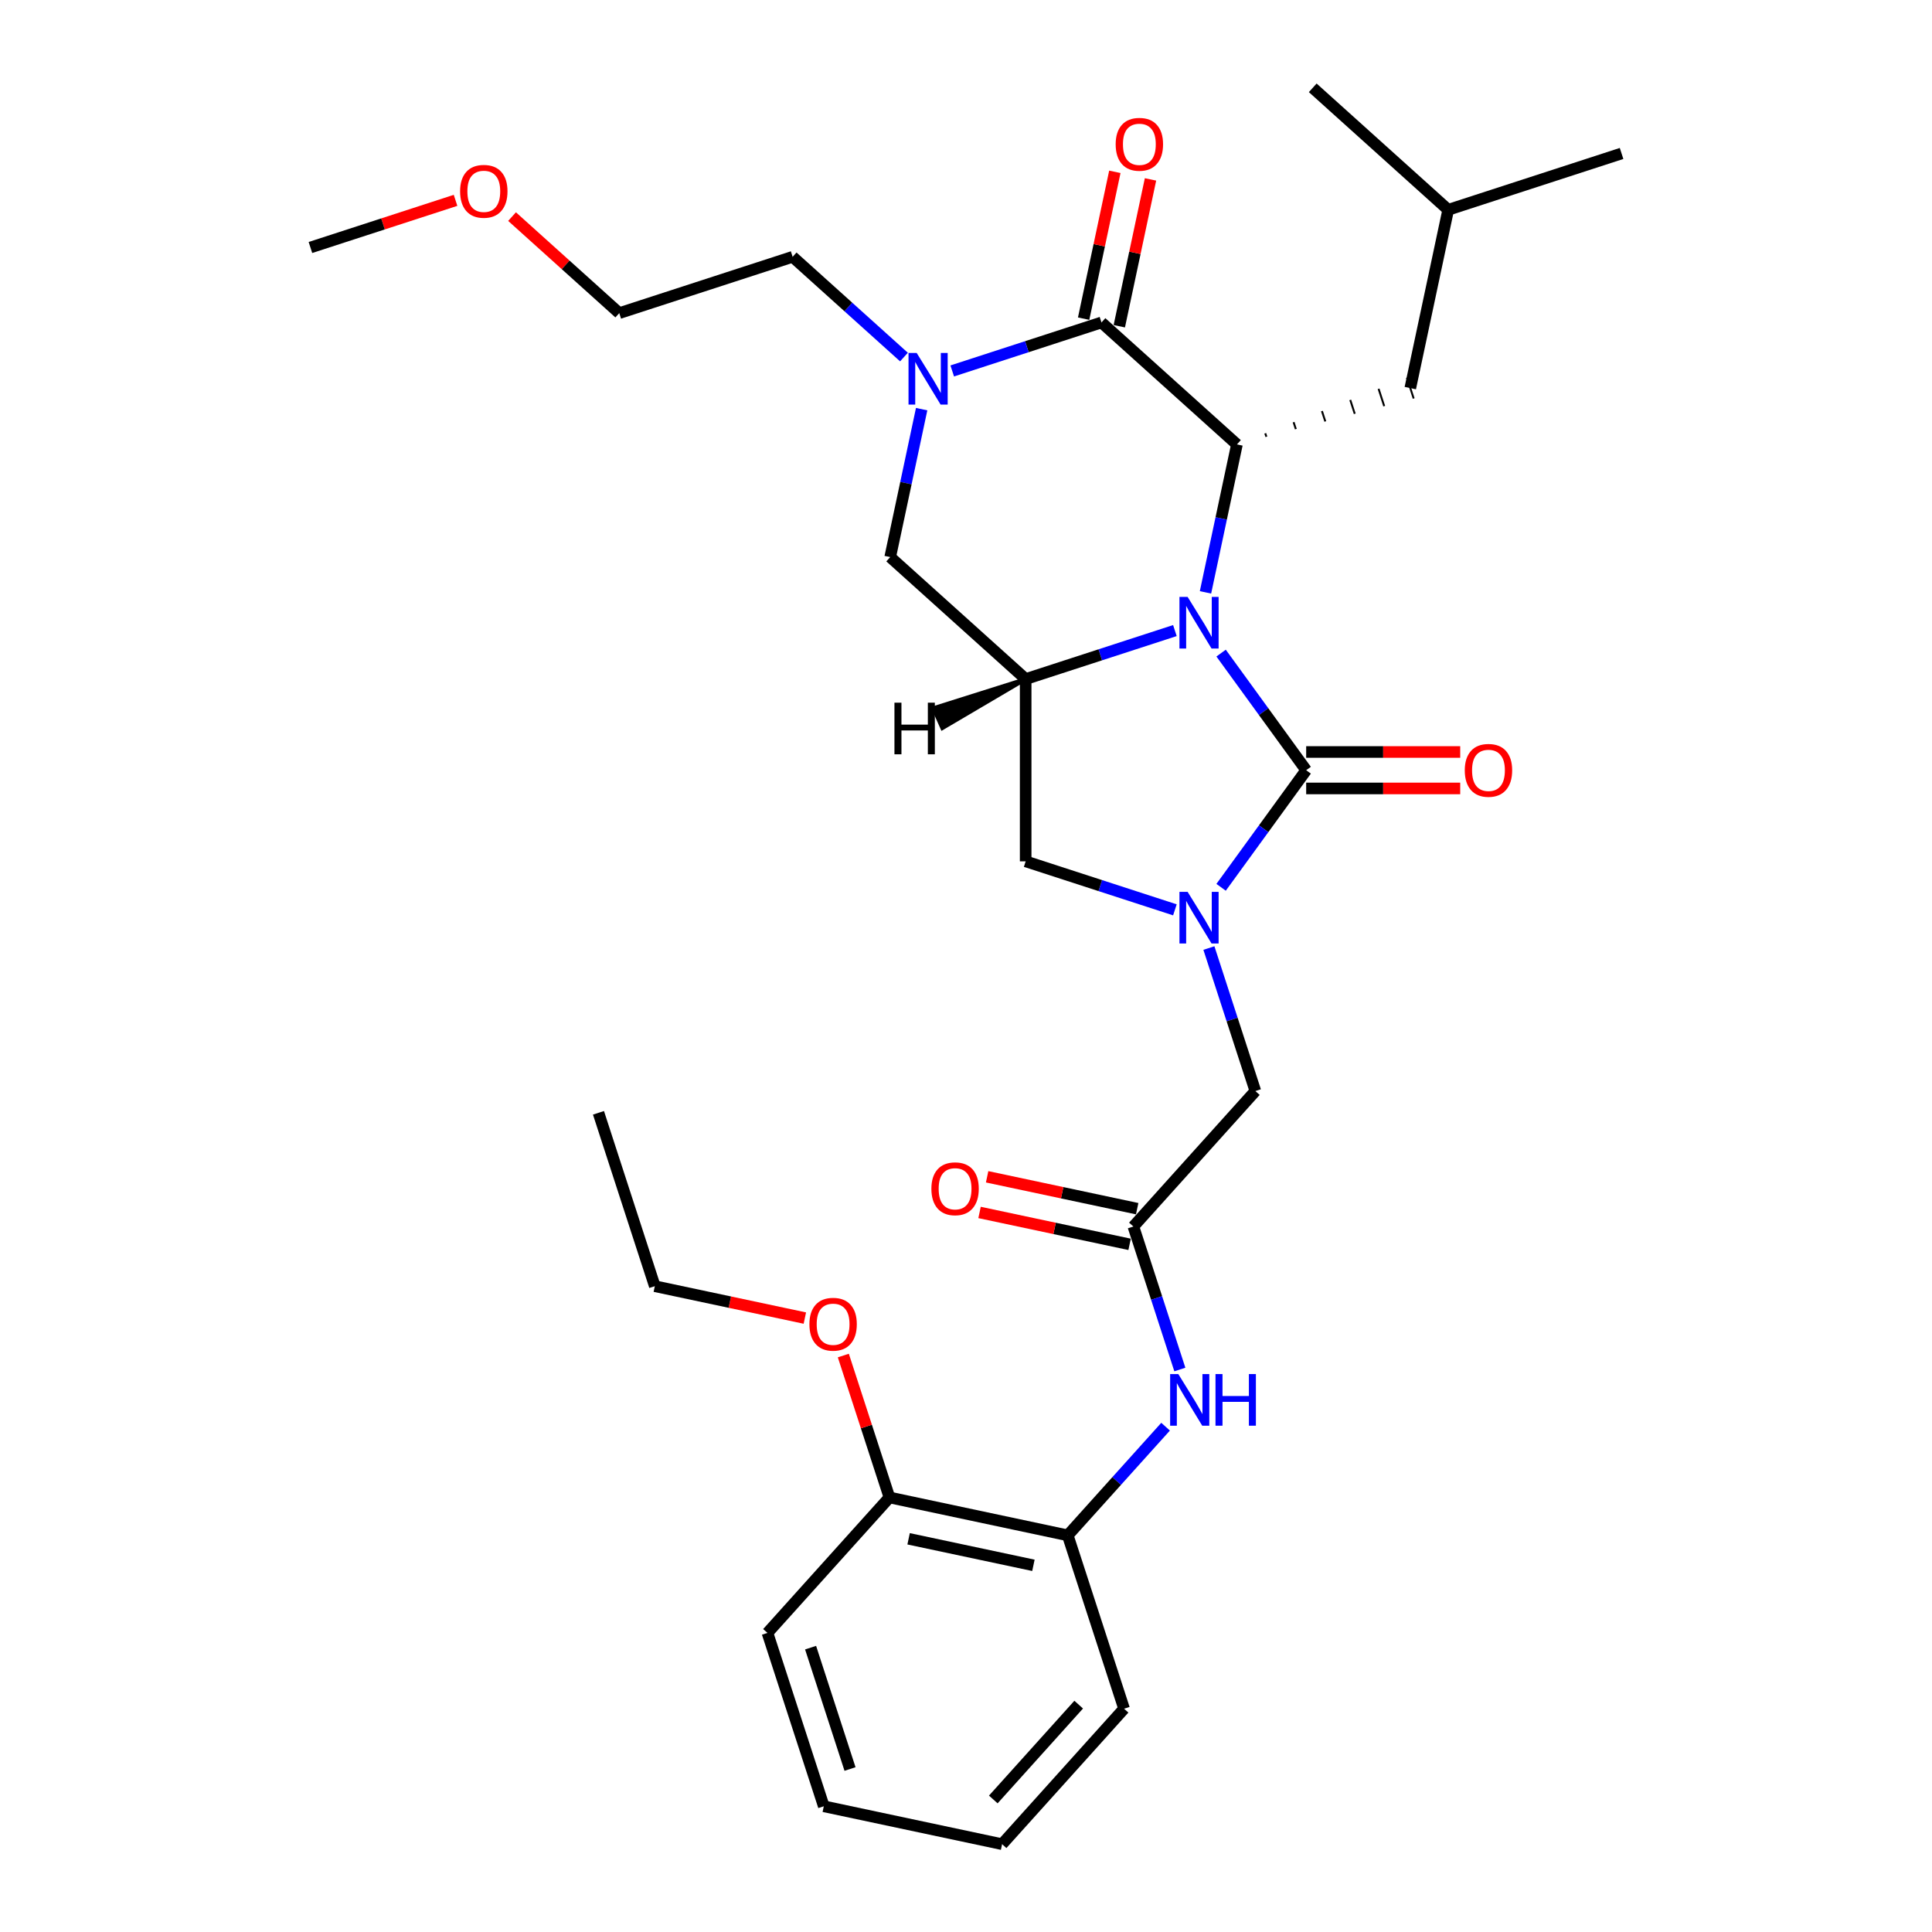<?xml version='1.0' encoding='iso-8859-1'?>
<svg version='1.1' baseProfile='full'
              xmlns='http://www.w3.org/2000/svg'
                      xmlns:rdkit='http://www.rdkit.org/xml'
                      xmlns:xlink='http://www.w3.org/1999/xlink'
                  xml:space='preserve'
width='1000px' height='1000px' viewBox='0 0 1000 1000'>
<!-- END OF HEADER -->
<rect style='opacity:1.0;fill:#FFFFFF;stroke:none' width='1000' height='1000' x='0' y='0'> </rect>
<path class='bond-0' d='M 632.038,338.045 L 654.057,368.351' style='fill:none;fill-rule:evenodd;stroke:#0000FF;stroke-width:6px;stroke-linecap:butt;stroke-linejoin:miter;stroke-opacity:1' />
<path class='bond-0' d='M 654.057,368.351 L 676.077,398.658' style='fill:none;fill-rule:evenodd;stroke:#000000;stroke-width:6px;stroke-linecap:butt;stroke-linejoin:miter;stroke-opacity:1' />
<path class='bond-2' d='M 623.959,306.607 L 632.097,268.321' style='fill:none;fill-rule:evenodd;stroke:#0000FF;stroke-width:6px;stroke-linecap:butt;stroke-linejoin:miter;stroke-opacity:1' />
<path class='bond-2' d='M 632.097,268.321 L 640.235,230.035' style='fill:none;fill-rule:evenodd;stroke:#000000;stroke-width:6px;stroke-linecap:butt;stroke-linejoin:miter;stroke-opacity:1' />
<path class='bond-4' d='M 608.126,326.385 L 569.505,338.933' style='fill:none;fill-rule:evenodd;stroke:#0000FF;stroke-width:6px;stroke-linecap:butt;stroke-linejoin:miter;stroke-opacity:1' />
<path class='bond-4' d='M 569.505,338.933 L 530.883,351.482' style='fill:none;fill-rule:evenodd;stroke:#000000;stroke-width:6px;stroke-linecap:butt;stroke-linejoin:miter;stroke-opacity:1' />
<path class='bond-1' d='M 676.077,398.658 L 654.057,428.965' style='fill:none;fill-rule:evenodd;stroke:#000000;stroke-width:6px;stroke-linecap:butt;stroke-linejoin:miter;stroke-opacity:1' />
<path class='bond-1' d='M 654.057,428.965 L 632.038,459.272' style='fill:none;fill-rule:evenodd;stroke:#0000FF;stroke-width:6px;stroke-linecap:butt;stroke-linejoin:miter;stroke-opacity:1' />
<path class='bond-12' d='M 676.077,408.093 L 715.94,408.093' style='fill:none;fill-rule:evenodd;stroke:#000000;stroke-width:6px;stroke-linecap:butt;stroke-linejoin:miter;stroke-opacity:1' />
<path class='bond-12' d='M 715.94,408.093 L 755.804,408.093' style='fill:none;fill-rule:evenodd;stroke:#FF0000;stroke-width:6px;stroke-linecap:butt;stroke-linejoin:miter;stroke-opacity:1' />
<path class='bond-12' d='M 676.077,389.223 L 715.94,389.223' style='fill:none;fill-rule:evenodd;stroke:#000000;stroke-width:6px;stroke-linecap:butt;stroke-linejoin:miter;stroke-opacity:1' />
<path class='bond-12' d='M 715.94,389.223 L 755.804,389.223' style='fill:none;fill-rule:evenodd;stroke:#FF0000;stroke-width:6px;stroke-linecap:butt;stroke-linejoin:miter;stroke-opacity:1' />
<path class='bond-10' d='M 625.725,490.71 L 637.75,527.717' style='fill:none;fill-rule:evenodd;stroke:#0000FF;stroke-width:6px;stroke-linecap:butt;stroke-linejoin:miter;stroke-opacity:1' />
<path class='bond-10' d='M 637.75,527.717 L 649.774,564.725' style='fill:none;fill-rule:evenodd;stroke:#000000;stroke-width:6px;stroke-linecap:butt;stroke-linejoin:miter;stroke-opacity:1' />
<path class='bond-31' d='M 608.126,470.932 L 569.505,458.383' style='fill:none;fill-rule:evenodd;stroke:#0000FF;stroke-width:6px;stroke-linecap:butt;stroke-linejoin:miter;stroke-opacity:1' />
<path class='bond-31' d='M 569.505,458.383 L 530.883,445.834' style='fill:none;fill-rule:evenodd;stroke:#000000;stroke-width:6px;stroke-linecap:butt;stroke-linejoin:miter;stroke-opacity:1' />
<path class='bond-3' d='M 640.235,230.035 L 570.117,166.901' style='fill:none;fill-rule:evenodd;stroke:#000000;stroke-width:6px;stroke-linecap:butt;stroke-linejoin:miter;stroke-opacity:1' />
<path class='bond-14' d='M 655.482,226.073 L 654.899,224.279' style='fill:none;fill-rule:evenodd;stroke:#000000;stroke-width:1.0px;stroke-linecap:butt;stroke-linejoin:miter;stroke-opacity:1' />
<path class='bond-14' d='M 670.729,222.111 L 669.563,218.522' style='fill:none;fill-rule:evenodd;stroke:#000000;stroke-width:1.0px;stroke-linecap:butt;stroke-linejoin:miter;stroke-opacity:1' />
<path class='bond-14' d='M 685.976,218.149 L 684.227,212.765' style='fill:none;fill-rule:evenodd;stroke:#000000;stroke-width:1.0px;stroke-linecap:butt;stroke-linejoin:miter;stroke-opacity:1' />
<path class='bond-14' d='M 701.224,214.187 L 698.891,207.008' style='fill:none;fill-rule:evenodd;stroke:#000000;stroke-width:1.0px;stroke-linecap:butt;stroke-linejoin:miter;stroke-opacity:1' />
<path class='bond-14' d='M 716.471,210.225 L 713.555,201.252' style='fill:none;fill-rule:evenodd;stroke:#000000;stroke-width:1.0px;stroke-linecap:butt;stroke-linejoin:miter;stroke-opacity:1' />
<path class='bond-14' d='M 731.718,206.263 L 728.22,195.495' style='fill:none;fill-rule:evenodd;stroke:#000000;stroke-width:1.0px;stroke-linecap:butt;stroke-linejoin:miter;stroke-opacity:1' />
<path class='bond-13' d='M 579.346,168.863 L 587.424,130.86' style='fill:none;fill-rule:evenodd;stroke:#000000;stroke-width:6px;stroke-linecap:butt;stroke-linejoin:miter;stroke-opacity:1' />
<path class='bond-13' d='M 587.424,130.86 L 595.502,92.858' style='fill:none;fill-rule:evenodd;stroke:#FF0000;stroke-width:6px;stroke-linecap:butt;stroke-linejoin:miter;stroke-opacity:1' />
<path class='bond-13' d='M 560.888,164.94 L 568.966,126.937' style='fill:none;fill-rule:evenodd;stroke:#000000;stroke-width:6px;stroke-linecap:butt;stroke-linejoin:miter;stroke-opacity:1' />
<path class='bond-13' d='M 568.966,126.937 L 577.044,88.934' style='fill:none;fill-rule:evenodd;stroke:#FF0000;stroke-width:6px;stroke-linecap:butt;stroke-linejoin:miter;stroke-opacity:1' />
<path class='bond-32' d='M 570.117,166.901 L 531.496,179.45' style='fill:none;fill-rule:evenodd;stroke:#000000;stroke-width:6px;stroke-linecap:butt;stroke-linejoin:miter;stroke-opacity:1' />
<path class='bond-32' d='M 531.496,179.45 L 492.875,191.999' style='fill:none;fill-rule:evenodd;stroke:#0000FF;stroke-width:6px;stroke-linecap:butt;stroke-linejoin:miter;stroke-opacity:1' />
<path class='bond-6' d='M 530.883,351.482 L 530.883,445.834' style='fill:none;fill-rule:evenodd;stroke:#000000;stroke-width:6px;stroke-linecap:butt;stroke-linejoin:miter;stroke-opacity:1' />
<path class='bond-7' d='M 530.883,351.482 L 460.766,288.348' style='fill:none;fill-rule:evenodd;stroke:#000000;stroke-width:6px;stroke-linecap:butt;stroke-linejoin:miter;stroke-opacity:1' />
<path class='bond-34' d='M 530.883,351.482 L 483.144,366.54 L 487.75,376.883 Z' style='fill:#000000;fill-rule:evenodd;fill-opacity:1;stroke:#000000;stroke-width:2px;stroke-linecap:butt;stroke-linejoin:miter;stroke-opacity:1;' />
<path class='bond-5' d='M 477.042,211.777 L 468.904,250.062' style='fill:none;fill-rule:evenodd;stroke:#0000FF;stroke-width:6px;stroke-linecap:butt;stroke-linejoin:miter;stroke-opacity:1' />
<path class='bond-5' d='M 468.904,250.062 L 460.766,288.348' style='fill:none;fill-rule:evenodd;stroke:#000000;stroke-width:6px;stroke-linecap:butt;stroke-linejoin:miter;stroke-opacity:1' />
<path class='bond-17' d='M 467.891,184.81 L 439.078,158.867' style='fill:none;fill-rule:evenodd;stroke:#0000FF;stroke-width:6px;stroke-linecap:butt;stroke-linejoin:miter;stroke-opacity:1' />
<path class='bond-17' d='M 439.078,158.867 L 410.266,132.924' style='fill:none;fill-rule:evenodd;stroke:#000000;stroke-width:6px;stroke-linecap:butt;stroke-linejoin:miter;stroke-opacity:1' />
<path class='bond-8' d='M 586.64,634.842 L 649.774,564.725' style='fill:none;fill-rule:evenodd;stroke:#000000;stroke-width:6px;stroke-linecap:butt;stroke-linejoin:miter;stroke-opacity:1' />
<path class='bond-9' d='M 586.64,634.842 L 598.665,671.85' style='fill:none;fill-rule:evenodd;stroke:#000000;stroke-width:6px;stroke-linecap:butt;stroke-linejoin:miter;stroke-opacity:1' />
<path class='bond-9' d='M 598.665,671.85 L 610.689,708.857' style='fill:none;fill-rule:evenodd;stroke:#0000FF;stroke-width:6px;stroke-linecap:butt;stroke-linejoin:miter;stroke-opacity:1' />
<path class='bond-15' d='M 588.602,625.613 L 549.769,617.359' style='fill:none;fill-rule:evenodd;stroke:#000000;stroke-width:6px;stroke-linecap:butt;stroke-linejoin:miter;stroke-opacity:1' />
<path class='bond-15' d='M 549.769,617.359 L 510.936,609.105' style='fill:none;fill-rule:evenodd;stroke:#FF0000;stroke-width:6px;stroke-linecap:butt;stroke-linejoin:miter;stroke-opacity:1' />
<path class='bond-15' d='M 584.679,644.071 L 545.846,635.817' style='fill:none;fill-rule:evenodd;stroke:#000000;stroke-width:6px;stroke-linecap:butt;stroke-linejoin:miter;stroke-opacity:1' />
<path class='bond-15' d='M 545.846,635.817 L 507.013,627.563' style='fill:none;fill-rule:evenodd;stroke:#FF0000;stroke-width:6px;stroke-linecap:butt;stroke-linejoin:miter;stroke-opacity:1' />
<path class='bond-11' d='M 603.304,738.451 L 577.984,766.572' style='fill:none;fill-rule:evenodd;stroke:#0000FF;stroke-width:6px;stroke-linecap:butt;stroke-linejoin:miter;stroke-opacity:1' />
<path class='bond-11' d='M 577.984,766.572 L 552.663,794.694' style='fill:none;fill-rule:evenodd;stroke:#000000;stroke-width:6px;stroke-linecap:butt;stroke-linejoin:miter;stroke-opacity:1' />
<path class='bond-16' d='M 552.663,794.694 L 460.372,775.077' style='fill:none;fill-rule:evenodd;stroke:#000000;stroke-width:6px;stroke-linecap:butt;stroke-linejoin:miter;stroke-opacity:1' />
<path class='bond-16' d='M 534.896,810.209 L 470.293,796.478' style='fill:none;fill-rule:evenodd;stroke:#000000;stroke-width:6px;stroke-linecap:butt;stroke-linejoin:miter;stroke-opacity:1' />
<path class='bond-21' d='M 552.663,794.694 L 581.819,884.428' style='fill:none;fill-rule:evenodd;stroke:#000000;stroke-width:6px;stroke-linecap:butt;stroke-linejoin:miter;stroke-opacity:1' />
<path class='bond-19' d='M 729.969,200.879 L 749.586,108.588' style='fill:none;fill-rule:evenodd;stroke:#000000;stroke-width:6px;stroke-linecap:butt;stroke-linejoin:miter;stroke-opacity:1' />
<path class='bond-18' d='M 460.372,775.077 L 448.44,738.352' style='fill:none;fill-rule:evenodd;stroke:#000000;stroke-width:6px;stroke-linecap:butt;stroke-linejoin:miter;stroke-opacity:1' />
<path class='bond-18' d='M 448.44,738.352 L 436.507,701.628' style='fill:none;fill-rule:evenodd;stroke:#FF0000;stroke-width:6px;stroke-linecap:butt;stroke-linejoin:miter;stroke-opacity:1' />
<path class='bond-22' d='M 460.372,775.077 L 397.238,845.194' style='fill:none;fill-rule:evenodd;stroke:#000000;stroke-width:6px;stroke-linecap:butt;stroke-linejoin:miter;stroke-opacity:1' />
<path class='bond-23' d='M 410.266,132.924 L 320.531,162.08' style='fill:none;fill-rule:evenodd;stroke:#000000;stroke-width:6px;stroke-linecap:butt;stroke-linejoin:miter;stroke-opacity:1' />
<path class='bond-24' d='M 416.591,682.234 L 377.758,673.98' style='fill:none;fill-rule:evenodd;stroke:#FF0000;stroke-width:6px;stroke-linecap:butt;stroke-linejoin:miter;stroke-opacity:1' />
<path class='bond-24' d='M 377.758,673.98 L 338.926,665.726' style='fill:none;fill-rule:evenodd;stroke:#000000;stroke-width:6px;stroke-linecap:butt;stroke-linejoin:miter;stroke-opacity:1' />
<path class='bond-26' d='M 749.586,108.588 L 839.32,79.432' style='fill:none;fill-rule:evenodd;stroke:#000000;stroke-width:6px;stroke-linecap:butt;stroke-linejoin:miter;stroke-opacity:1' />
<path class='bond-27' d='M 749.586,108.588 L 679.469,45.455' style='fill:none;fill-rule:evenodd;stroke:#000000;stroke-width:6px;stroke-linecap:butt;stroke-linejoin:miter;stroke-opacity:1' />
<path class='bond-20' d='M 265.039,112.114 L 292.785,137.097' style='fill:none;fill-rule:evenodd;stroke:#FF0000;stroke-width:6px;stroke-linecap:butt;stroke-linejoin:miter;stroke-opacity:1' />
<path class='bond-20' d='M 292.785,137.097 L 320.531,162.08' style='fill:none;fill-rule:evenodd;stroke:#000000;stroke-width:6px;stroke-linecap:butt;stroke-linejoin:miter;stroke-opacity:1' />
<path class='bond-25' d='M 235.79,103.698 L 198.235,115.9' style='fill:none;fill-rule:evenodd;stroke:#FF0000;stroke-width:6px;stroke-linecap:butt;stroke-linejoin:miter;stroke-opacity:1' />
<path class='bond-25' d='M 198.235,115.9 L 160.68,128.103' style='fill:none;fill-rule:evenodd;stroke:#000000;stroke-width:6px;stroke-linecap:butt;stroke-linejoin:miter;stroke-opacity:1' />
<path class='bond-29' d='M 581.819,884.428 L 518.685,954.545' style='fill:none;fill-rule:evenodd;stroke:#000000;stroke-width:6px;stroke-linecap:butt;stroke-linejoin:miter;stroke-opacity:1' />
<path class='bond-29' d='M 558.326,882.319 L 514.132,931.401' style='fill:none;fill-rule:evenodd;stroke:#000000;stroke-width:6px;stroke-linecap:butt;stroke-linejoin:miter;stroke-opacity:1' />
<path class='bond-33' d='M 397.238,845.194 L 426.395,934.929' style='fill:none;fill-rule:evenodd;stroke:#000000;stroke-width:6px;stroke-linecap:butt;stroke-linejoin:miter;stroke-opacity:1' />
<path class='bond-33' d='M 419.559,852.823 L 439.968,915.637' style='fill:none;fill-rule:evenodd;stroke:#000000;stroke-width:6px;stroke-linecap:butt;stroke-linejoin:miter;stroke-opacity:1' />
<path class='bond-28' d='M 338.926,665.726 L 309.769,575.991' style='fill:none;fill-rule:evenodd;stroke:#000000;stroke-width:6px;stroke-linecap:butt;stroke-linejoin:miter;stroke-opacity:1' />
<path class='bond-30' d='M 518.685,954.545 L 426.395,934.929' style='fill:none;fill-rule:evenodd;stroke:#000000;stroke-width:6px;stroke-linecap:butt;stroke-linejoin:miter;stroke-opacity:1' />
<path  class='atom-0' d='M 614.711 308.965
L 623.467 323.118
Q 624.335 324.515, 625.732 327.043
Q 627.128 329.572, 627.204 329.723
L 627.204 308.965
L 630.751 308.965
L 630.751 335.686
L 627.09 335.686
L 617.693 320.212
Q 616.598 318.401, 615.428 316.325
Q 614.296 314.249, 613.956 313.607
L 613.956 335.686
L 610.484 335.686
L 610.484 308.965
L 614.711 308.965
' fill='#0000FF'/>
<path  class='atom-2' d='M 614.711 461.63
L 623.467 475.783
Q 624.335 477.18, 625.732 479.708
Q 627.128 482.237, 627.204 482.388
L 627.204 461.63
L 630.751 461.63
L 630.751 488.351
L 627.09 488.351
L 617.693 472.877
Q 616.598 471.066, 615.428 468.99
Q 614.296 466.914, 613.956 466.273
L 613.956 488.351
L 610.484 488.351
L 610.484 461.63
L 614.711 461.63
' fill='#0000FF'/>
<path  class='atom-6' d='M 474.477 182.697
L 483.233 196.85
Q 484.101 198.247, 485.497 200.775
Q 486.893 203.304, 486.969 203.455
L 486.969 182.697
L 490.517 182.697
L 490.517 209.418
L 486.856 209.418
L 477.458 193.944
Q 476.364 192.133, 475.194 190.057
Q 474.061 187.981, 473.722 187.34
L 473.722 209.418
L 470.25 209.418
L 470.25 182.697
L 474.477 182.697
' fill='#0000FF'/>
<path  class='atom-10' d='M 609.89 711.216
L 618.646 725.369
Q 619.514 726.765, 620.911 729.294
Q 622.307 731.823, 622.382 731.974
L 622.382 711.216
L 625.93 711.216
L 625.93 737.937
L 622.269 737.937
L 612.872 722.463
Q 611.777 720.651, 610.607 718.576
Q 609.475 716.5, 609.135 715.858
L 609.135 737.937
L 605.663 737.937
L 605.663 711.216
L 609.89 711.216
' fill='#0000FF'/>
<path  class='atom-10' d='M 629.138 711.216
L 632.761 711.216
L 632.761 722.576
L 646.423 722.576
L 646.423 711.216
L 650.047 711.216
L 650.047 737.937
L 646.423 737.937
L 646.423 725.596
L 632.761 725.596
L 632.761 737.937
L 629.138 737.937
L 629.138 711.216
' fill='#0000FF'/>
<path  class='atom-13' d='M 758.163 398.734
Q 758.163 392.318, 761.333 388.732
Q 764.503 385.147, 770.429 385.147
Q 776.354 385.147, 779.524 388.732
Q 782.695 392.318, 782.695 398.734
Q 782.695 405.225, 779.487 408.924
Q 776.279 412.585, 770.429 412.585
Q 764.541 412.585, 761.333 408.924
Q 758.163 405.263, 758.163 398.734
M 770.429 409.565
Q 774.505 409.565, 776.694 406.848
Q 778.92 404.093, 778.92 398.734
Q 778.92 393.488, 776.694 390.846
Q 774.505 388.166, 770.429 388.166
Q 766.353 388.166, 764.126 390.808
Q 761.937 393.45, 761.937 398.734
Q 761.937 404.131, 764.126 406.848
Q 766.353 409.565, 770.429 409.565
' fill='#FF0000'/>
<path  class='atom-14' d='M 577.468 74.686
Q 577.468 68.27, 580.639 64.685
Q 583.809 61.1, 589.734 61.1
Q 595.66 61.1, 598.83 64.685
Q 602 68.27, 602 74.686
Q 602 81.178, 598.792 84.876
Q 595.584 88.537, 589.734 88.537
Q 583.847 88.537, 580.639 84.876
Q 577.468 81.216, 577.468 74.686
M 589.734 85.518
Q 593.81 85.518, 595.999 82.801
Q 598.226 80.046, 598.226 74.686
Q 598.226 69.441, 595.999 66.799
Q 593.81 64.119, 589.734 64.119
Q 585.658 64.119, 583.432 66.761
Q 581.243 69.403, 581.243 74.686
Q 581.243 80.083, 583.432 82.801
Q 585.658 85.518, 589.734 85.518
' fill='#FF0000'/>
<path  class='atom-16' d='M 482.084 615.301
Q 482.084 608.885, 485.254 605.299
Q 488.425 601.714, 494.35 601.714
Q 500.275 601.714, 503.445 605.299
Q 506.616 608.885, 506.616 615.301
Q 506.616 621.792, 503.408 625.491
Q 500.2 629.152, 494.35 629.152
Q 488.462 629.152, 485.254 625.491
Q 482.084 621.83, 482.084 615.301
M 494.35 626.132
Q 498.426 626.132, 500.615 623.415
Q 502.842 620.66, 502.842 615.301
Q 502.842 610.055, 500.615 607.413
Q 498.426 604.733, 494.35 604.733
Q 490.274 604.733, 488.047 607.375
Q 485.858 610.017, 485.858 615.301
Q 485.858 620.698, 488.047 623.415
Q 490.274 626.132, 494.35 626.132
' fill='#FF0000'/>
<path  class='atom-19' d='M 418.95 685.418
Q 418.95 679.002, 422.12 675.417
Q 425.291 671.831, 431.216 671.831
Q 437.141 671.831, 440.312 675.417
Q 443.482 679.002, 443.482 685.418
Q 443.482 691.91, 440.274 695.608
Q 437.066 699.269, 431.216 699.269
Q 425.328 699.269, 422.12 695.608
Q 418.95 691.947, 418.95 685.418
M 431.216 696.25
Q 435.292 696.25, 437.481 693.532
Q 439.708 690.777, 439.708 685.418
Q 439.708 680.172, 437.481 677.53
Q 435.292 674.851, 431.216 674.851
Q 427.14 674.851, 424.913 677.493
Q 422.724 680.134, 422.724 685.418
Q 422.724 690.815, 424.913 693.532
Q 427.14 696.25, 431.216 696.25
' fill='#FF0000'/>
<path  class='atom-21' d='M 238.148 99.022
Q 238.148 92.606, 241.319 89.02
Q 244.489 85.435, 250.414 85.435
Q 256.339 85.435, 259.51 89.02
Q 262.68 92.606, 262.68 99.022
Q 262.68 105.513, 259.472 109.212
Q 256.264 112.873, 250.414 112.873
Q 244.527 112.873, 241.319 109.212
Q 238.148 105.551, 238.148 99.022
M 250.414 109.853
Q 254.49 109.853, 256.679 107.136
Q 258.906 104.381, 258.906 99.022
Q 258.906 93.776, 256.679 91.134
Q 254.49 88.454, 250.414 88.454
Q 246.338 88.454, 244.111 91.096
Q 241.922 93.738, 241.922 99.022
Q 241.922 104.419, 244.111 107.136
Q 246.338 109.853, 250.414 109.853
' fill='#FF0000'/>
<path  class='atom-32' d='M 462.966 363.706
L 466.589 363.706
L 466.589 375.066
L 480.251 375.066
L 480.251 363.706
L 483.874 363.706
L 483.874 390.427
L 480.251 390.427
L 480.251 378.085
L 466.589 378.085
L 466.589 390.427
L 462.966 390.427
L 462.966 363.706
' fill='#000000'/>
</svg>
